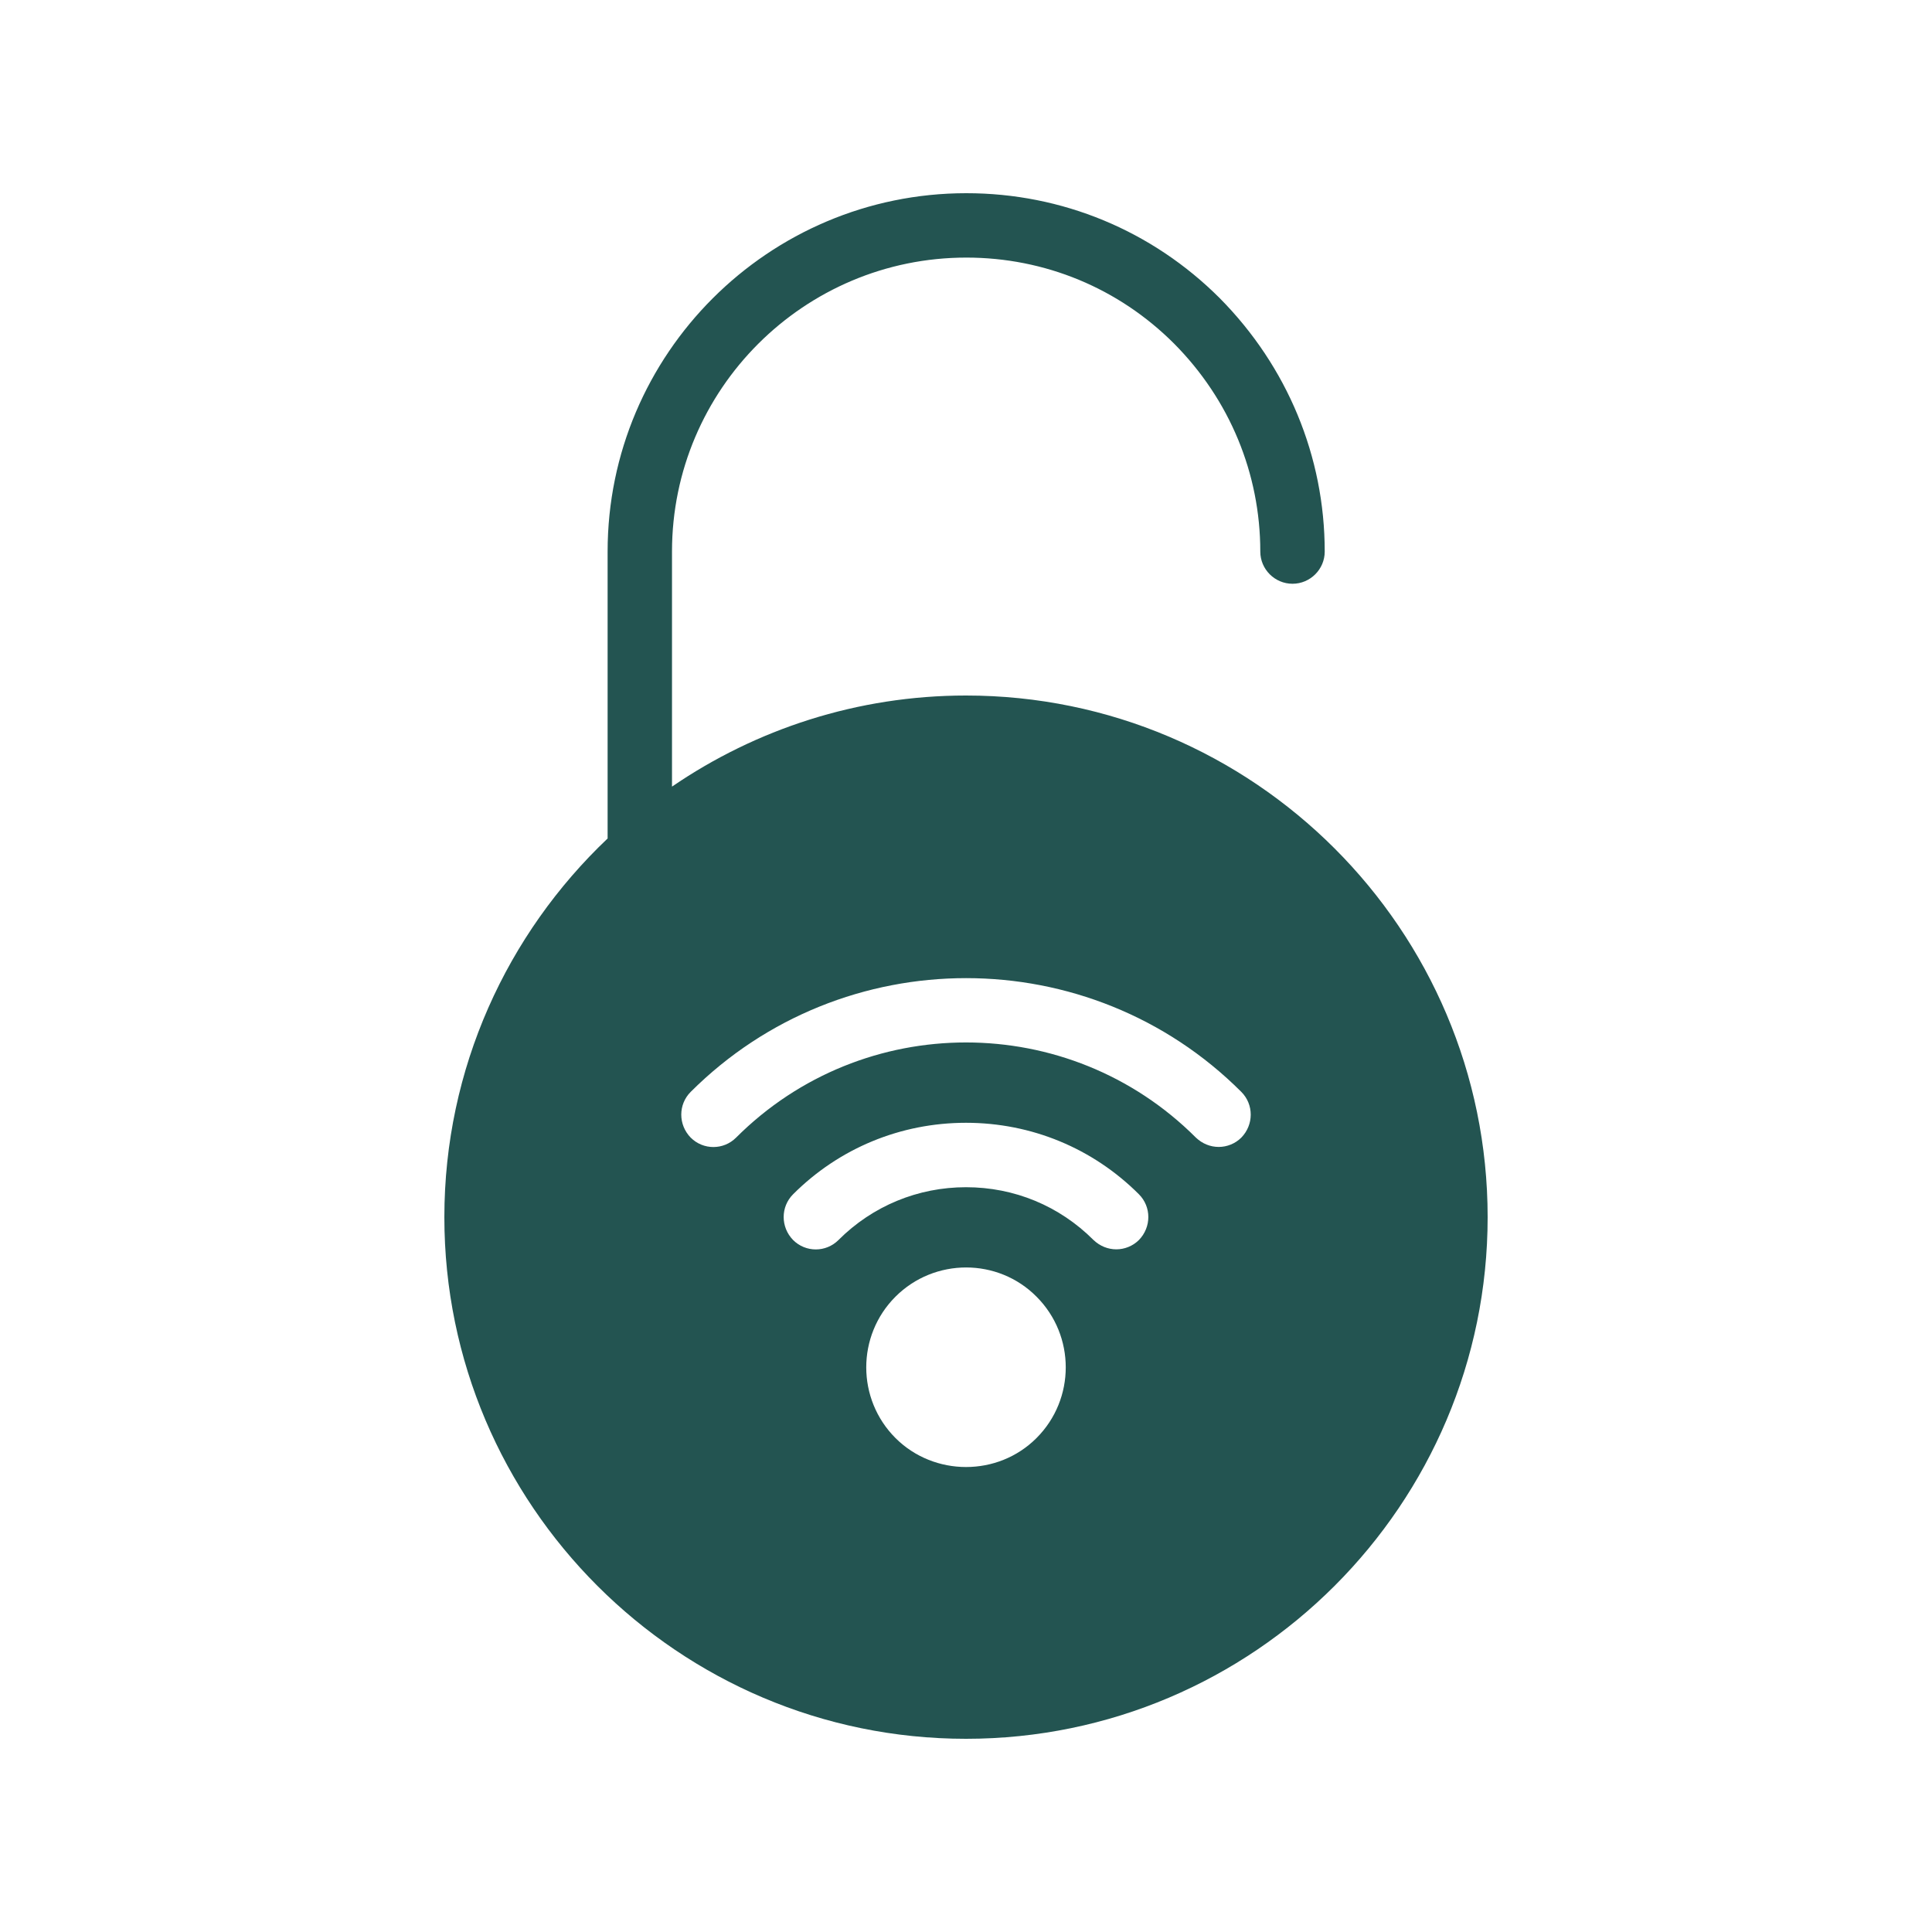 <svg width="52" height="52" viewBox="0 0 52 52" fill="#235451" xmlns="http://www.w3.org/2000/svg">
<path d="M26.009 6.933C28.123 6.933 30.108 7.756 31.599 9.247C33.098 10.755 33.921 12.748 33.921 14.846C33.921 15.322 34.311 15.712 34.788 15.712C35.265 15.712 35.655 15.322 35.655 14.846C35.655 12.289 34.649 9.862 32.829 8.025C31.009 6.205 28.583 5.2 26.009 5.2C20.687 5.2 16.354 9.524 16.354 14.846V22.568C13.65 25.133 11.96 28.756 11.96 32.76C11.96 40.499 18.261 46.8 26 46.8C33.739 46.8 40.04 40.499 40.04 32.76C40.04 25.02 33.739 18.72 26 18.72C23.071 18.72 20.341 19.63 18.087 21.172V14.846C18.087 10.478 21.641 6.933 26.009 6.933ZM27.898 38.705C27.378 39.225 26.693 39.485 26 39.485C25.315 39.485 24.622 39.225 24.102 38.705C23.053 37.656 23.053 35.949 24.102 34.9C25.151 33.852 26.858 33.852 27.898 34.9C28.947 35.949 28.947 37.656 27.898 38.705ZM30.654 33.375C30.489 33.54 30.264 33.626 30.047 33.626C29.822 33.626 29.605 33.54 29.432 33.375C28.513 32.456 27.3 31.954 26 31.954C24.709 31.954 23.487 32.456 22.568 33.375C22.23 33.713 21.684 33.713 21.346 33.375C21.008 33.028 21.008 32.482 21.346 32.144C22.585 30.905 24.241 30.22 26 30.22C27.759 30.22 29.415 30.905 30.654 32.144C30.992 32.482 30.992 33.028 30.654 33.375ZM18.59 29.388C22.681 25.306 29.328 25.306 33.41 29.388C33.748 29.726 33.748 30.272 33.41 30.619C33.245 30.784 33.02 30.87 32.803 30.87C32.578 30.87 32.361 30.784 32.188 30.619C28.773 27.204 23.227 27.204 19.812 30.619C19.474 30.957 18.928 30.957 18.59 30.619C18.252 30.272 18.252 29.726 18.59 29.388Z" fill="#235451"/>
</svg>
